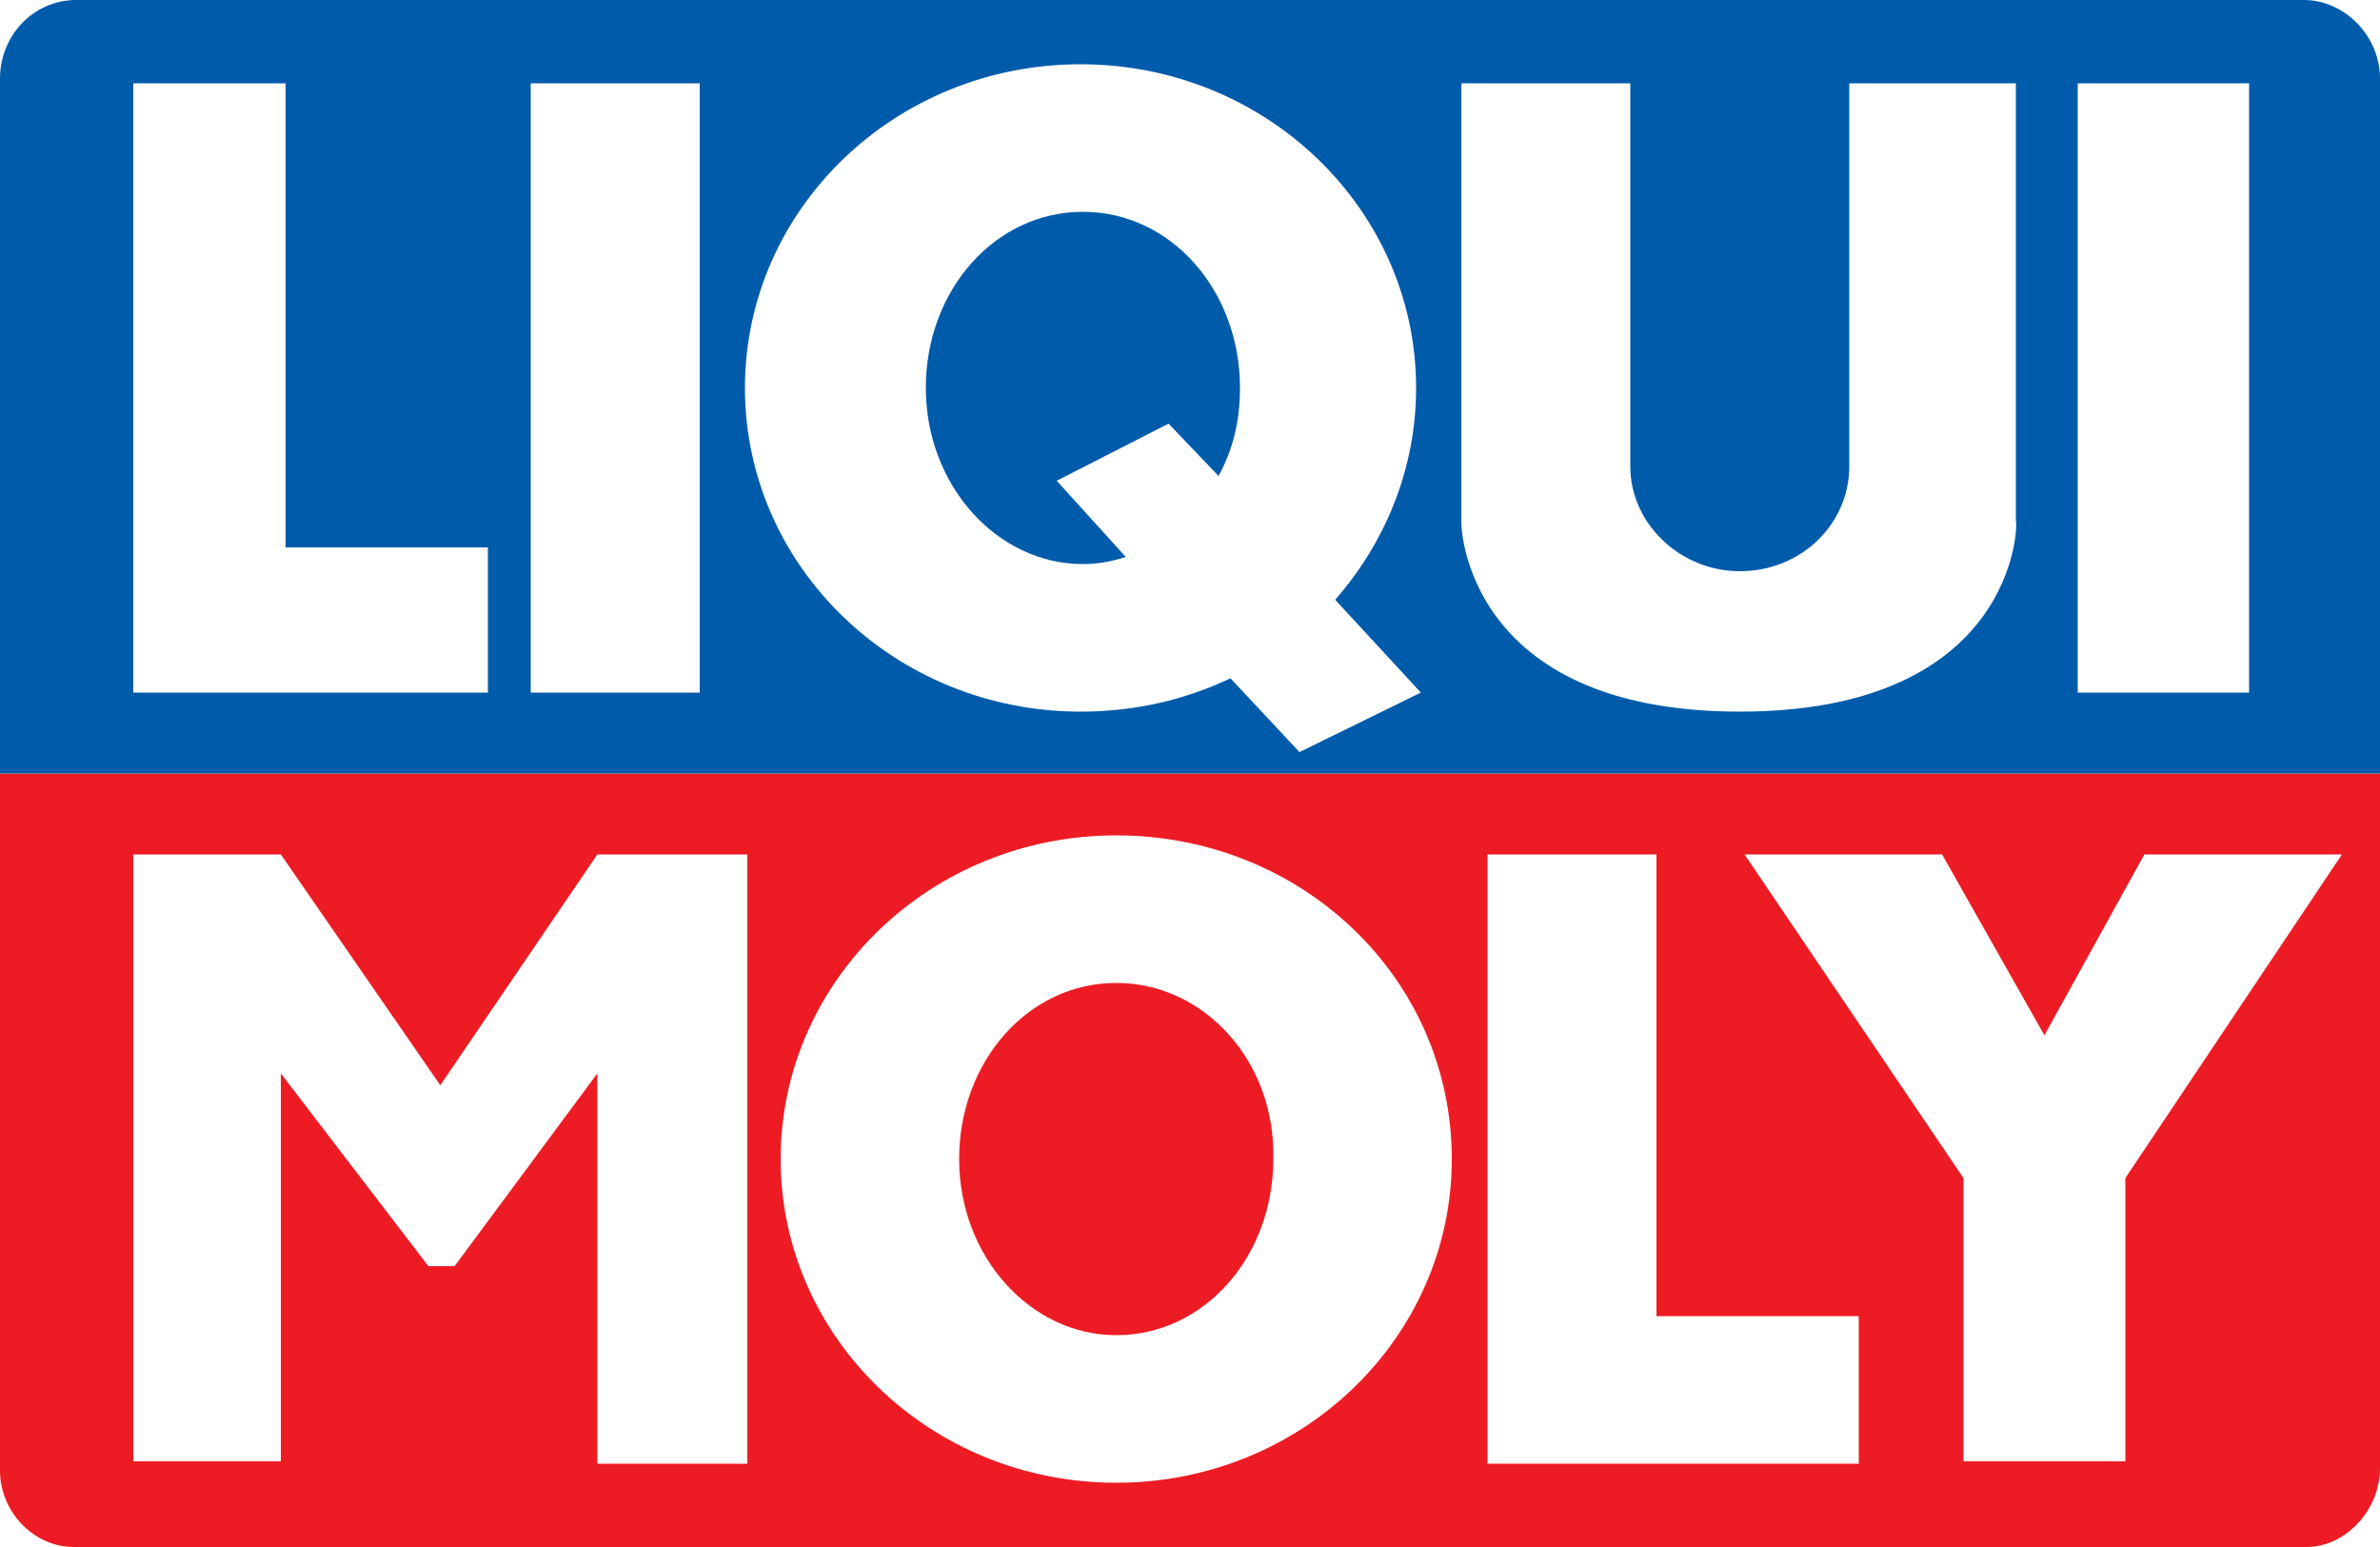 <svg xmlns="http://www.w3.org/2000/svg" width="100" height="65"><path fill-rule="evenodd" clip-rule="evenodd" fill="#ED1C24" d="M0 32.5v29.3C0 63.5 1.4 65 3.1 65h93.8c1.7 0 3.1-1.6 3.1-3.3V32.5H0zm31.4 29h-6.3V45.1l-6 8.1H18l-6.2-8.1v16.3H5.6V35.9h6.2l6.7 9.7 6.6-9.7h6.3v25.6zm15.5.8c-7.8 0-14.1-6.1-14.1-13.6s6.3-13.6 14.1-13.6S61 41.1 61 48.7c0 7.5-6.3 13.6-14.1 13.6zm31.2-.8H62.5V35.9h7.1v19.4h8.5v6.2zm11.2-12v11.9h-6.8V49.5l-9.2-13.6h8.3l4.3 7.6 4.2-7.6h8.3l-9.1 13.6zm-42.4-8.2c-3.7 0-6.6 3.3-6.6 7.4 0 4.1 3 7.4 6.6 7.4 3.7 0 6.6-3.3 6.6-7.4.1-4.1-2.9-7.4-6.6-7.4z"/><path fill-rule="evenodd" clip-rule="evenodd" fill="#005BAA" d="M45.5 8.9c-3.7 0-6.6 3.3-6.6 7.4 0 4.1 3 7.4 6.6 7.4.6 0 1.2-.1 1.8-.3l-2.9-3.2 4.7-2.4 2.1 2.2c.6-1.1.9-2.3.9-3.7 0-4.1-2.9-7.4-6.6-7.4zM100 3.3c0-1.8-1.5-3.3-3.2-3.3H3.2C1.4 0 0 1.5 0 3.3v29.2h100V3.3zM20.5 29.1H5.6V3.5H12V23h8.5v6.1zm8.9 0h-7.1V3.5h7.1v25.6zm25.2 2.5l-2.9-3.1c-1.9.9-4 1.4-6.3 1.4-7.8 0-14.1-6.1-14.1-13.6S37.6 2.7 45.4 2.7s14.1 6.1 14.1 13.6c0 3.4-1.3 6.5-3.4 8.9l3.6 3.9-5.1 2.5zm18.5-1.7c-11.6 0-11.7-7.9-11.7-7.9V3.5h7.1v16.1c0 2.4 2.1 4.4 4.6 4.4 2.6 0 4.6-2 4.6-4.4V3.5h7v18.4c.1.1 0 8-11.6 8zm21.4-.8h-7.2V3.5h7.2v25.6z"/></svg>